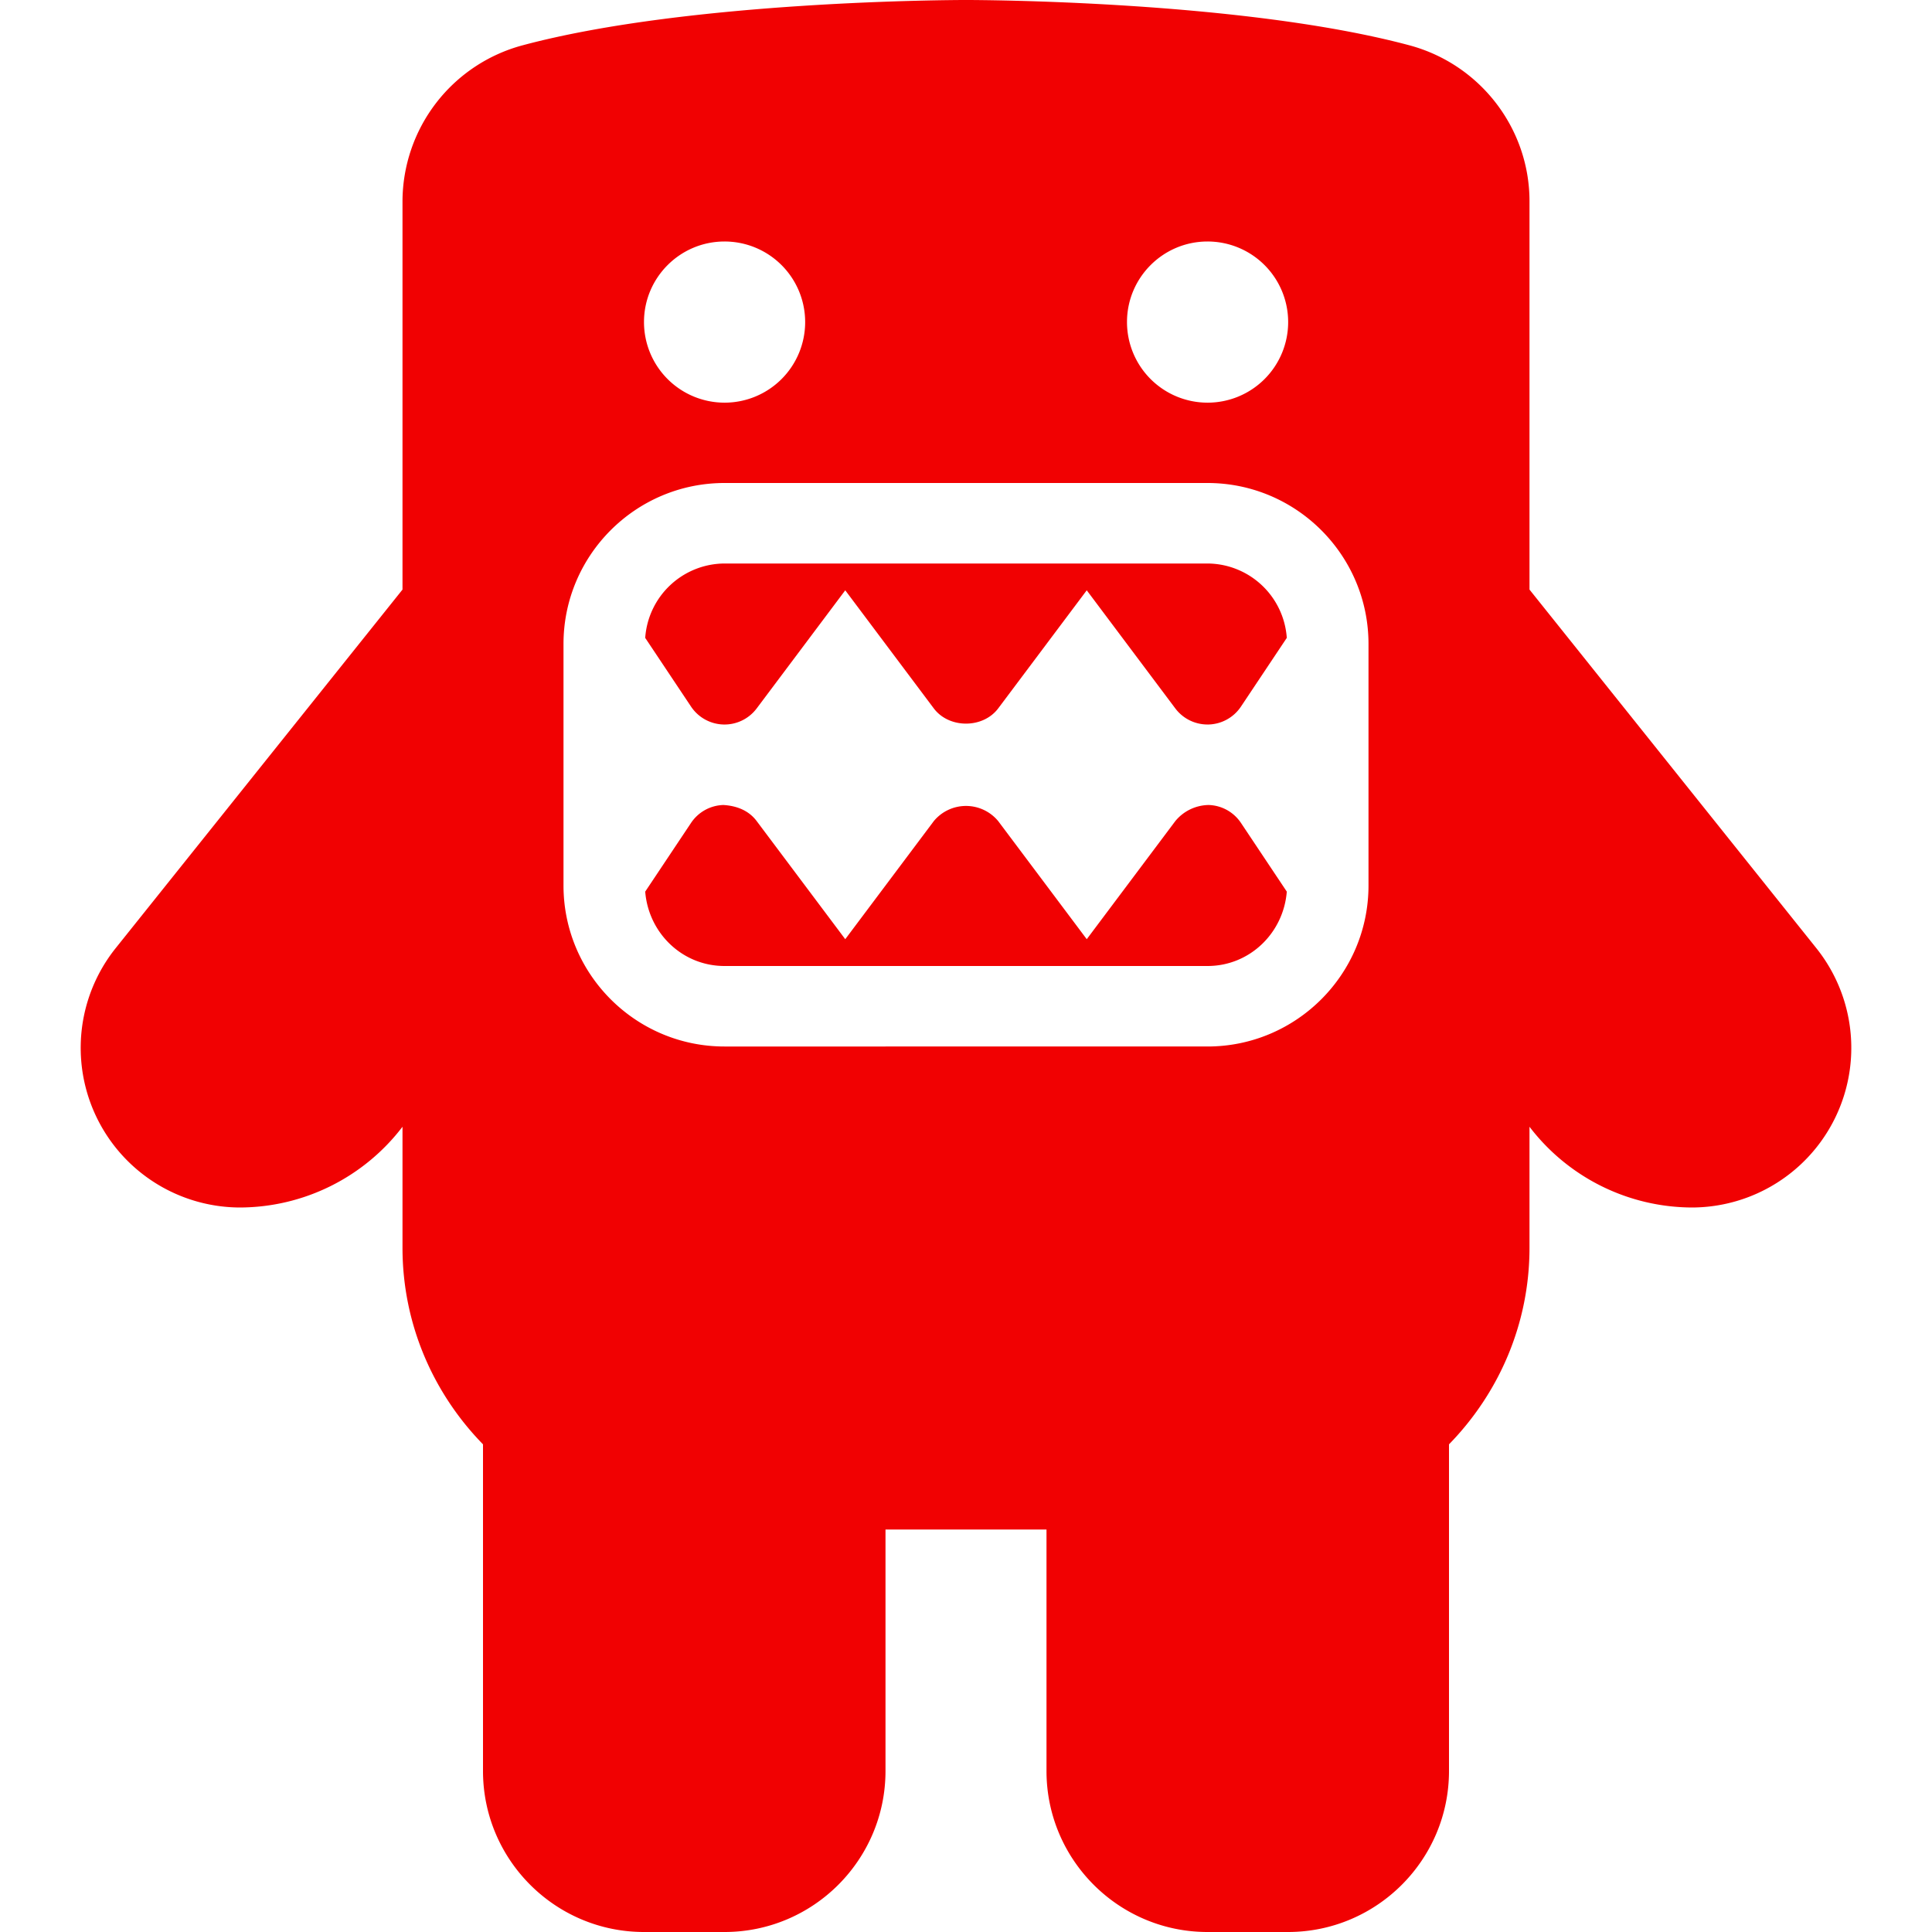 <?xml version="1.0" encoding="UTF-8"?> <svg xmlns="http://www.w3.org/2000/svg" viewBox="0 0 24 24" xml:space="preserve"><g fill="#f10102" class="fill-303c42"><path d="M22.566 11.782 19 7.324V2.5c0-.906-.614-1.703-1.495-1.938C15.425.006 12.139 0 12 0S8.574.006 6.495.562A2.012 2.012 0 0 0 5 2.5v4.824l-3.566 4.458A1.983 1.983 0 0 0 2.98 15 2.55 2.55 0 0 0 5 13.997V15.5c0 .95.383 1.81 1 2.442V22c0 1.103.897 2 2 2h1c1.103 0 2-.897 2-2v-3h2v3c0 1.103.897 2 2 2h1c1.103 0 2-.897 2-2v-4.058c.617-.632 1-1.492 1-2.442v-1.503A2.55 2.55 0 0 0 21.02 15a1.983 1.983 0 0 0 1.546-3.218zM15 3a1.001 1.001 0 1 1-1 1c0-.551.448-1 1-1zM9 3a1.001 1.001 0 1 1-1 1c0-.551.448-1 1-1zM7 8c0-1.103.897-2 2-2h6c1.103 0 2 .897 2 2v3c0 1.103-.897 2-2 2H9c-1.103 0-2-.897-2-2V8z"></path><path d="M9 12h6c.525 0 .944-.41.985-.924l-.569-.853a.5.5 0 0 0-.402-.223.546.546 0 0 0-.414.2l-1.1 1.467-1.1-1.467a.519.519 0 0 0-.8 0l-1.1 1.467L9.4 10.2c-.097-.13-.245-.19-.414-.2a.5.5 0 0 0-.402.223l-.569.853c.041.514.46.924.985.924zM8.986 9a.5.5 0 0 0 .414-.2l1.1-1.467L11.6 8.8c.19.252.61.252.8 0l1.1-1.467L14.6 8.8a.5.5 0 0 0 .4.2h.014a.5.5 0 0 0 .402-.223l.569-.853A.993.993 0 0 0 15 7H9a.993.993 0 0 0-.985.924l.569.853A.5.5 0 0 0 8.986 9z"></path></g></svg> 